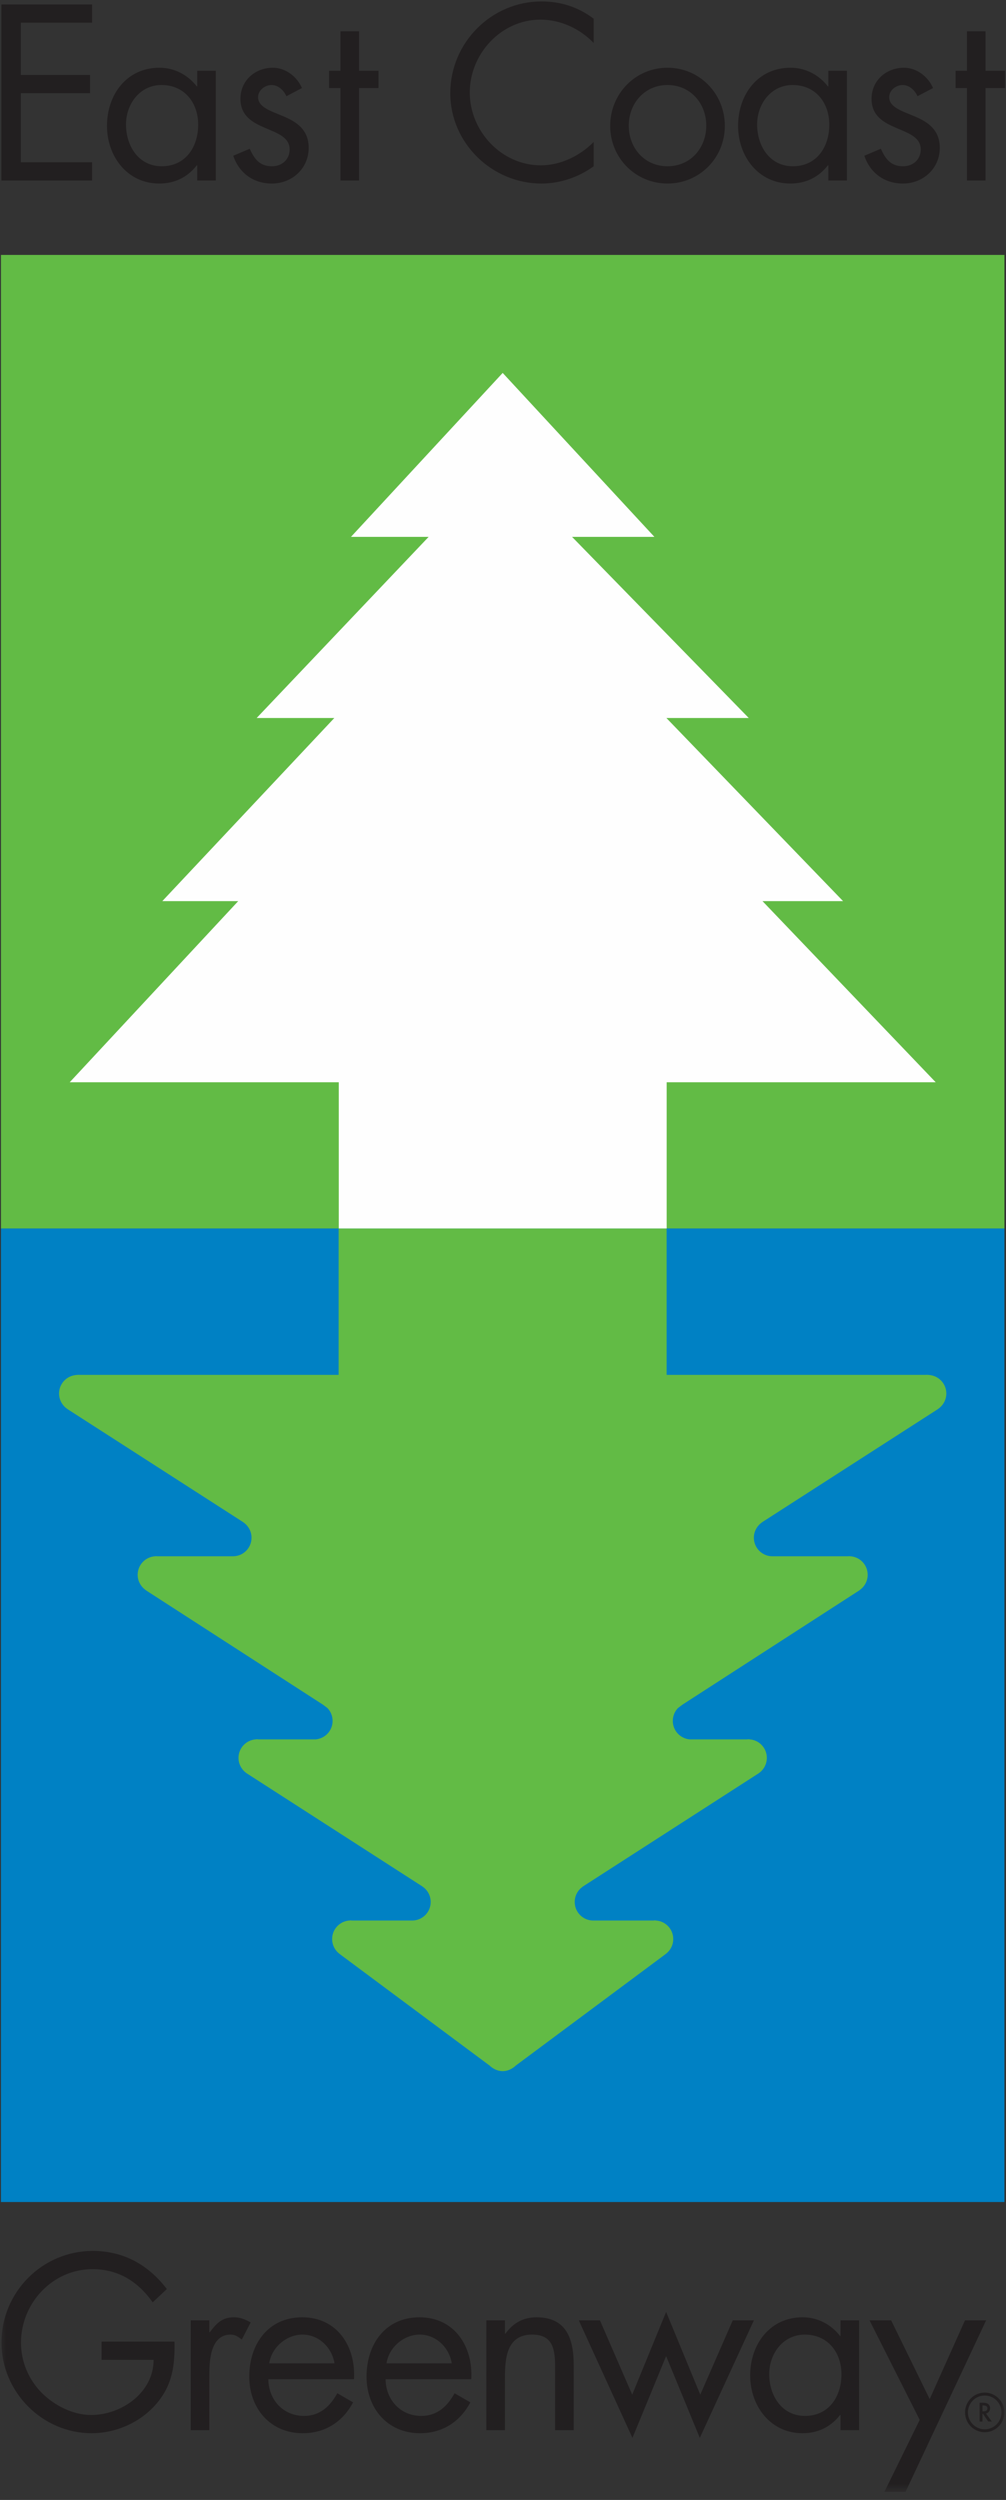 <?xml version="1.0" encoding="UTF-8"?>
<svg width="87px" height="216px" viewBox="0 0 87 216" version="1.1" xmlns="http://www.w3.org/2000/svg" xmlns:xlink="http://www.w3.org/1999/xlink">
    <rect x="0" y="0" width="87" height="216" fill="#333333" stroke="none"/>
    <!-- Generator: Sketch Beta 43.2 (39068) - http://www.bohemiancoding.com/sketch -->
    <title>Page 1 Copy</title>
    <desc>Created with Sketch Beta.</desc>
    <defs>
        <polygon id="path-1" points="0 215.204 86.914 215.204 86.914 0.027 0 0.027"></polygon>
    </defs>
    <g id="Symbols" stroke="none" stroke-width="1" fill="none" fill-rule="evenodd">
        <g id="Nav" transform="translate(-31, -21)">
            <g id="Group">
                <g id="Page-1-Copy" transform="translate(31, 21)">
                    <polygon id="Fill-1" fill="#62BB45" points="0.082 106.143 86.865 106.143 86.865 22.026 0.082 22.026"></polygon>
                    <polygon id="Fill-2" fill="#0081C4" points="0.082 190.258 86.865 190.258 86.865 106.143 0.082 106.143"></polygon>
                    <polygon id="Fill-3" fill="#FEFEFE" points="43.473 32.221 56.592 46.385 49.471 46.385 64.754 62.038 57.632 62.038 72.909 77.858 65.941 77.858 80.921 93.509 57.654 93.509 57.654 106.148 29.297 106.148 29.297 93.509 6.029 93.509 20.602 77.858 14.037 77.858 28.911 62.038 22.195 62.038 37.07 46.385 30.354 46.385"></polygon>
                    <g id="Group-47" transform="translate(0, 0.097)">
                        <path d="M80.454,118.716 C80.381,118.708 80.314,118.693 80.239,118.693 C80.167,118.693 80.098,118.684 80.03,118.693 L57.65,118.693 L57.65,106.051 L29.284,106.051 L29.284,118.693 L6.916,118.693 C6.846,118.684 6.777,118.693 6.706,118.693 C6.635,118.693 6.564,118.708 6.495,118.716 C5.711,118.822 5.106,119.493 5.106,120.305 C5.106,120.803 5.337,121.244 5.689,121.541 L5.864,121.67 L20.999,131.399 L21.154,131.515 C21.517,131.813 21.753,132.257 21.753,132.761 C21.753,133.636 21.056,134.346 20.191,134.367 L13.589,134.367 C13.561,134.365 13.536,134.358 13.508,134.358 C13.479,134.358 13.452,134.365 13.425,134.367 C12.58,134.41 11.905,135.11 11.905,135.968 C11.905,136.476 12.144,136.926 12.511,137.219 L12.652,137.329 L27.915,147.18 L28.313,147.478 C28.591,147.766 28.763,148.157 28.763,148.594 C28.763,149.43 28.121,150.113 27.303,150.188 L22.354,150.188 C22.311,150.184 22.273,150.177 22.227,150.177 C22.187,150.177 22.146,150.184 22.104,150.188 C21.278,150.253 20.626,150.94 20.626,151.785 C20.626,152.323 20.892,152.797 21.294,153.09 L21.35,153.13 L36.517,162.888 L36.594,162.944 C36.989,163.238 37.247,163.705 37.247,164.237 C37.247,165.102 36.565,165.802 35.713,165.838 L30.431,165.838 C30.396,165.837 30.36,165.827 30.323,165.827 C30.286,165.827 30.251,165.837 30.215,165.838 C29.38,165.896 28.723,166.588 28.723,167.437 C28.723,167.979 28.988,168.454 29.395,168.744 L29.442,168.782 L42.353,178.38 C42.455,178.484 42.574,178.566 42.7,178.639 C42.928,178.77 43.187,178.851 43.468,178.855 L43.468,178.856 L43.472,178.856 L43.477,178.856 L43.477,178.855 C43.759,178.851 44.019,178.77 44.245,178.639 C44.372,178.566 44.49,178.484 44.594,178.38 L57.505,168.782 L57.551,168.744 C57.955,168.454 58.223,167.979 58.223,167.437 C58.223,166.588 57.565,165.896 56.73,165.838 C56.692,165.837 56.659,165.827 56.622,165.827 C56.586,165.827 56.552,165.837 56.516,165.838 L51.233,165.838 C50.382,165.802 49.702,165.102 49.702,164.237 C49.702,163.705 49.959,163.238 50.355,162.944 L50.428,162.888 L65.594,153.13 L65.65,153.09 C66.053,152.797 66.317,152.323 66.317,151.785 C66.317,150.94 65.667,150.253 64.842,150.188 C64.8,150.184 64.759,150.177 64.717,150.177 C64.674,150.177 64.634,150.184 64.591,150.188 L59.642,150.188 C58.827,150.113 58.184,149.43 58.184,148.594 C58.184,148.157 58.356,147.766 58.634,147.478 L59.031,147.18 L74.293,137.329 L74.436,137.219 C74.802,136.926 75.038,136.476 75.038,135.968 C75.038,135.11 74.368,134.41 73.519,134.367 C73.493,134.365 73.466,134.358 73.436,134.358 C73.408,134.358 73.383,134.365 73.355,134.367 L66.755,134.367 C65.892,134.346 65.194,133.636 65.194,132.761 C65.194,132.257 65.43,131.813 65.794,131.515 L65.949,131.399 L81.084,121.67 L81.254,121.541 C81.612,121.244 81.84,120.803 81.84,120.305 C81.84,119.493 81.234,118.822 80.454,118.716 Z" id="Fill-4" fill="#62BB45"></path>
                        <polygon id="Fill-6" fill="#221F20" points="0.119 0.289 7.966 0.289 7.966 1.862 1.803 1.862 1.803 6.381 7.786 6.381 7.786 7.954 1.803 7.954 1.803 13.925 7.966 13.925 7.966 15.5 0.119 15.5"></polygon>
                        <path d="M10.897,10.658 C10.897,12.513 11.981,14.268 13.989,14.268 C16.054,14.268 17.139,12.595 17.139,10.678 C17.139,8.781 15.954,7.248 13.968,7.248 C12.101,7.248 10.897,8.882 10.897,10.658 L10.897,10.658 Z M18.664,15.499 L17.058,15.499 L17.058,14.188 L17.018,14.188 C16.197,15.236 15.093,15.761 13.768,15.761 C10.999,15.761 9.253,13.401 9.253,10.779 C9.253,8.075 10.959,5.755 13.788,5.755 C15.072,5.755 16.237,6.361 17.018,7.369 L17.058,7.369 L17.058,6.018 L18.664,6.018 L18.664,15.499 Z" id="Fill-8" fill="#221F20"></path>
                        <path d="M24.768,8.216 C24.547,7.712 24.065,7.248 23.484,7.248 C22.922,7.248 22.319,7.692 22.319,8.298 C22.319,9.165 23.403,9.487 24.507,9.952 C25.61,10.415 26.695,11.081 26.695,12.675 C26.695,14.47 25.249,15.762 23.503,15.762 C21.919,15.762 20.674,14.853 20.172,13.36 L21.597,12.755 C21.998,13.643 22.459,14.269 23.524,14.269 C24.386,14.269 25.048,13.683 25.048,12.816 C25.048,10.698 20.794,11.424 20.794,8.438 C20.794,6.845 22.078,5.755 23.603,5.755 C24.688,5.755 25.691,6.522 26.112,7.51 L24.768,8.216 Z" id="Fill-10" fill="#221F20"></path>
                        <polygon id="Fill-12" fill="#221F20" points="31.051 15.499 29.446 15.499 29.446 7.511 28.461 7.511 28.461 6.018 29.446 6.018 29.446 2.608 31.051 2.608 31.051 6.018 32.736 6.018 32.736 7.511 31.051 7.511"></polygon>
                        <path d="M51.343,3.617 C50.139,2.367 48.472,1.6 46.728,1.6 C43.356,1.6 40.626,4.545 40.626,7.894 C40.626,11.243 43.376,14.188 46.767,14.188 C48.472,14.188 50.139,13.381 51.343,12.171 L51.343,14.269 C50.039,15.216 48.432,15.762 46.828,15.762 C42.553,15.762 38.941,12.271 38.941,7.954 C38.941,3.596 42.492,0.027 46.828,0.027 C48.512,0.027 49.999,0.511 51.343,1.52 L51.343,3.617 Z" id="Fill-14" fill="#221F20"></path>
                        <path d="M54.376,10.758 C54.376,12.695 55.741,14.268 57.727,14.268 C59.714,14.268 61.079,12.695 61.079,10.758 C61.079,8.842 59.714,7.248 57.727,7.248 C55.741,7.248 54.376,8.842 54.376,10.758 M52.77,10.779 C52.77,7.995 54.956,5.755 57.727,5.755 C60.496,5.755 62.685,7.995 62.685,10.779 C62.685,13.562 60.477,15.761 57.727,15.761 C54.978,15.761 52.77,13.562 52.77,10.779" id="Fill-16" fill="#221F20"></path>
                        <path d="M65.477,10.658 C65.477,12.513 66.559,14.268 68.567,14.268 C70.634,14.268 71.718,12.595 71.718,10.678 C71.718,8.781 70.534,7.248 68.547,7.248 C66.681,7.248 65.477,8.882 65.477,10.658 L65.477,10.658 Z M73.244,15.499 L71.637,15.499 L71.637,14.188 L71.597,14.188 C70.775,15.236 69.671,15.761 68.346,15.761 C65.577,15.761 63.831,13.401 63.831,10.779 C63.831,8.075 65.537,5.755 68.367,5.755 C69.651,5.755 70.815,6.361 71.597,7.369 L71.637,7.369 L71.637,6.018 L73.244,6.018 L73.244,15.499 Z" id="Fill-18" fill="#221F20"></path>
                        <path d="M79.346,8.216 C79.125,7.712 78.644,7.248 78.062,7.248 C77.5,7.248 76.898,7.692 76.898,8.298 C76.898,9.165 77.982,9.487 79.086,9.952 C80.19,10.415 81.273,11.081 81.273,12.675 C81.273,14.47 79.828,15.762 78.082,15.762 C76.497,15.762 75.252,14.853 74.75,13.36 L76.175,12.755 C76.577,13.643 77.039,14.269 78.102,14.269 C78.966,14.269 79.627,13.683 79.627,12.816 C79.627,10.698 75.373,11.424 75.373,8.438 C75.373,6.845 76.657,5.755 78.182,5.755 C79.267,5.755 80.27,6.522 80.69,7.51 L79.346,8.216 Z" id="Fill-20" fill="#221F20"></path>
                        <polygon id="Fill-22" fill="#221F20" points="85.229 15.499 83.624 15.499 83.624 7.511 82.639 7.511 82.639 6.018 83.624 6.018 83.624 2.608 85.229 2.608 85.229 6.018 86.914 6.018 86.914 7.511 85.229 7.511"></polygon>
                        <mask id="mask-2" fill="white">
                            <use xlink:href="#path-1"></use>
                        </mask>
                        <g id="Clip-32"></g>
                        <path d="M15.092,202.221 C15.132,204.28 14.912,205.977 13.526,207.593 C12.14,209.207 10.03,210.136 7.921,210.136 C3.662,210.136 0.128,206.582 0.128,202.301 C0.128,197.94 3.662,194.386 8.023,194.386 C10.674,194.386 12.823,195.578 14.43,197.678 L13.205,198.828 C11.939,197.032 10.232,195.962 8.002,195.962 C4.548,195.962 1.815,198.89 1.815,202.321 C1.815,203.937 2.458,205.472 3.582,206.622 C4.687,207.733 6.295,208.562 7.88,208.562 C10.512,208.562 13.285,206.622 13.285,203.796 L8.784,203.796 L8.784,202.221 L15.092,202.221 Z" id="Fill-37" fill="#221F20" mask="url(#mask-2)"></path>
                        <path d="M18.103,201.413 L18.143,201.413 C18.705,200.667 19.186,200.121 20.233,200.121 C20.774,200.121 21.216,200.303 21.678,200.565 L20.914,202.04 C20.593,201.817 20.373,201.615 19.95,201.615 C18.183,201.615 18.103,203.897 18.103,205.128 L18.103,209.874 L16.496,209.874 L16.496,200.383 L18.103,200.383 L18.103,201.413 Z" id="Fill-38" fill="#221F20" mask="url(#mask-2)"></path>
                        <path d="M28.928,204.099 C28.708,202.725 27.562,201.615 26.157,201.615 C24.77,201.615 23.484,202.725 23.284,204.099 L28.928,204.099 Z M23.204,205.472 C23.223,207.229 24.47,208.642 26.297,208.642 C27.663,208.642 28.547,207.814 29.17,206.684 L30.536,207.47 C29.632,209.167 28.104,210.137 26.177,210.137 C23.365,210.137 21.557,207.976 21.557,205.249 C21.557,202.444 23.184,200.121 26.137,200.121 C29.17,200.121 30.776,202.645 30.615,205.472 L23.204,205.472 Z" id="Fill-39" fill="#221F20" mask="url(#mask-2)"></path>
                        <path d="M39.07,204.099 C38.85,202.725 37.704,201.615 36.299,201.615 C34.912,201.615 33.626,202.725 33.426,204.099 L39.07,204.099 Z M33.346,205.472 C33.365,207.229 34.612,208.642 36.439,208.642 C37.805,208.642 38.689,207.814 39.312,206.684 L40.678,207.47 C39.774,209.167 38.246,210.137 36.319,210.137 C33.507,210.137 31.699,207.976 31.699,205.249 C31.699,202.444 33.326,200.121 36.279,200.121 C39.312,200.121 40.918,202.645 40.757,205.472 L33.346,205.472 Z" id="Fill-40" fill="#221F20" mask="url(#mask-2)"></path>
                        <path d="M43.668,201.535 L43.708,201.535 C44.37,200.626 45.234,200.121 46.4,200.121 C49.011,200.121 49.614,202.019 49.614,204.24 L49.614,209.874 L48.007,209.874 L48.007,204.523 C48.007,202.988 47.887,201.615 46.018,201.615 C43.808,201.615 43.668,203.676 43.668,205.371 L43.668,209.874 L42.061,209.874 L42.061,200.384 L43.668,200.384 L43.668,201.535 Z" id="Fill-41" fill="#221F20" mask="url(#mask-2)"></path>
                        <polygon id="Fill-42" fill="#221F20" mask="url(#mask-2)" points="54.674 206.805 57.607 199.656 60.56 206.805 63.371 200.383 65.199 200.383 60.52 210.54 57.607 203.473 54.695 210.54 50.054 200.383 51.882 200.383"></polygon>
                        <path d="M66.523,205.028 C66.523,206.885 67.607,208.641 69.616,208.641 C71.685,208.641 72.77,206.966 72.77,205.048 C72.77,203.149 71.584,201.616 69.597,201.616 C67.728,201.616 66.523,203.251 66.523,205.028 L66.523,205.028 Z M74.296,209.873 L72.689,209.873 L72.689,208.561 L72.649,208.561 C71.827,209.61 70.721,210.137 69.395,210.137 C66.624,210.137 64.876,207.774 64.876,205.149 C64.876,202.443 66.584,200.12 69.414,200.12 C70.701,200.12 71.866,200.727 72.649,201.736 L72.689,201.736 L72.689,200.384 L74.296,200.384 L74.296,209.873 Z" id="Fill-43" fill="#221F20" mask="url(#mask-2)"></path>
                        <polygon id="Fill-44" fill="#221F20" mask="url(#mask-2)" points="75.198 200.383 77.066 200.383 80.401 207.188 83.454 200.383 85.281 200.383 78.312 215.204 76.483 215.204 79.537 208.985"></polygon>
                        <path d="M83.458,208.339 C83.458,209.282 84.221,210.05 85.161,210.05 C86.099,210.05 86.864,209.282 86.864,208.339 C86.864,207.396 86.099,206.627 85.161,206.627 C84.221,206.627 83.458,207.396 83.458,208.339 M83.706,208.339 C83.706,207.536 84.359,206.88 85.161,206.88 C85.958,206.88 86.612,207.536 86.612,208.339 C86.612,209.144 85.958,209.8 85.161,209.8 C84.359,209.8 83.706,209.144 83.706,208.339" id="Fill-45" fill="#221F20" mask="url(#mask-2)"></path>
                        <path d="M85.269,208.433 C85.479,208.389 85.626,208.211 85.626,207.979 C85.626,207.813 85.542,207.659 85.407,207.583 C85.276,207.504 85.11,207.504 84.979,207.504 L84.719,207.504 L84.719,209.129 L84.964,209.129 L84.964,208.462 L85.018,208.462 C85.018,208.484 85.46,209.119 85.46,209.119 L85.719,209.129 L85.771,209.129 C85.771,209.129 85.306,208.488 85.269,208.433 M85.39,207.988 C85.39,208.17 85.278,208.249 85.002,208.249 L84.964,208.249 L84.964,207.732 L84.989,207.732 C85.268,207.732 85.39,207.813 85.39,207.988" id="Fill-46" fill="#221F20" mask="url(#mask-2)"></path>
                    </g>
                </g>
            </g>
        </g>
    </g>
</svg>
